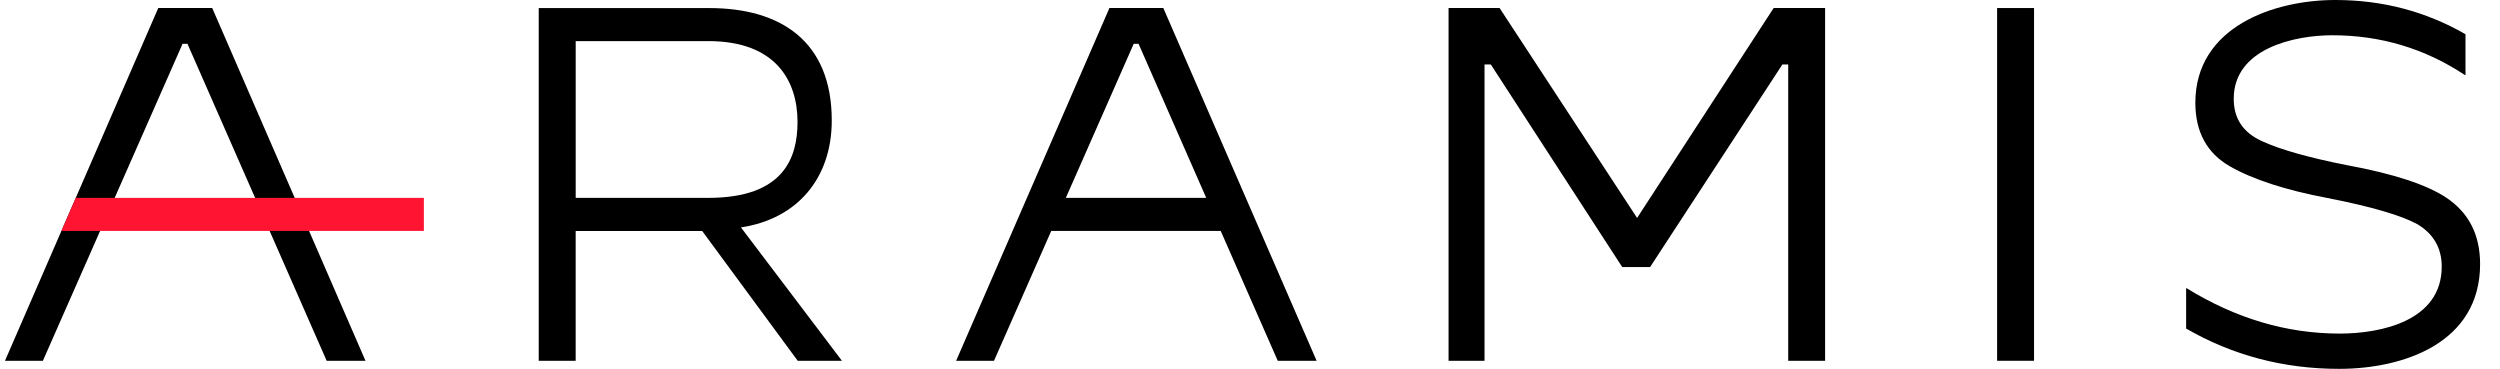 <svg width="122" height="18" viewBox="0 0 122 18" fill="none" xmlns="http://www.w3.org/2000/svg">
<path d="M40.59 5.877C40.59 2.015 38.1 0.394 34.614 0.394H26.29V17.608H28.093V11.272H34.267L38.93 17.608H41.088L36.158 11.097C38.872 10.692 40.59 8.736 40.59 5.877ZM28.094 9.656V2.006H34.567C37.868 2.006 38.919 3.956 38.919 5.95C38.919 7.691 38.257 9.656 34.567 9.656H28.094Z" fill="black"/>
<path d="M54.14 0.392L46.659 17.606H48.508L51.3 11.27H59.571L62.354 17.606H64.251L56.77 0.392H54.14ZM52.013 9.656L55.325 2.138H55.562L58.864 9.656H52.013Z" fill="black"/>
<path d="M7.723 0.392L0.243 17.606H2.093L8.909 2.138H9.148L15.941 17.606H17.836L10.356 0.392H7.723Z" fill="black"/>
<path d="M99.261 0.392H97.459V17.606H99.261V0.392Z" fill="black"/>
<path d="M119.367 9.639C118.443 9.024 116.829 8.482 114.555 8.065C112.681 7.696 111.283 7.303 110.381 6.886C109.456 6.467 109.006 5.779 109.006 4.82C109.006 2.361 111.97 1.721 113.819 1.721C116.166 1.721 118.325 2.361 120.291 3.664H120.316V1.671C118.394 0.565 116.285 0 113.961 0C110.973 0 107.133 1.303 107.133 5.016C107.133 6.442 107.702 7.476 108.817 8.115C109.933 8.755 111.52 9.272 113.584 9.664C115.742 10.083 117.211 10.524 117.971 10.943C118.752 11.41 119.156 12.1 119.156 13.009C119.156 15.664 116.192 16.279 114.177 16.279C111.592 16.279 109.102 15.541 106.707 14.065H106.683V16.033C108.936 17.335 111.425 18 114.152 18C117.283 18 121.029 16.745 121.029 12.886C121.027 11.458 120.482 10.377 119.367 9.639Z" fill="black"/>
<path d="M79.89 10.636L73.18 0.392H70.69V17.606H72.445V3.147H72.752L79.164 13.032H80.525L86.98 3.147H87.265V17.606H89.065V0.392H86.554L79.89 10.636Z" fill="black"/>
<path d="M2.998 11.27H20.685V9.656H3.698L2.998 11.27Z" fill="#FF1432"/>
</svg>
